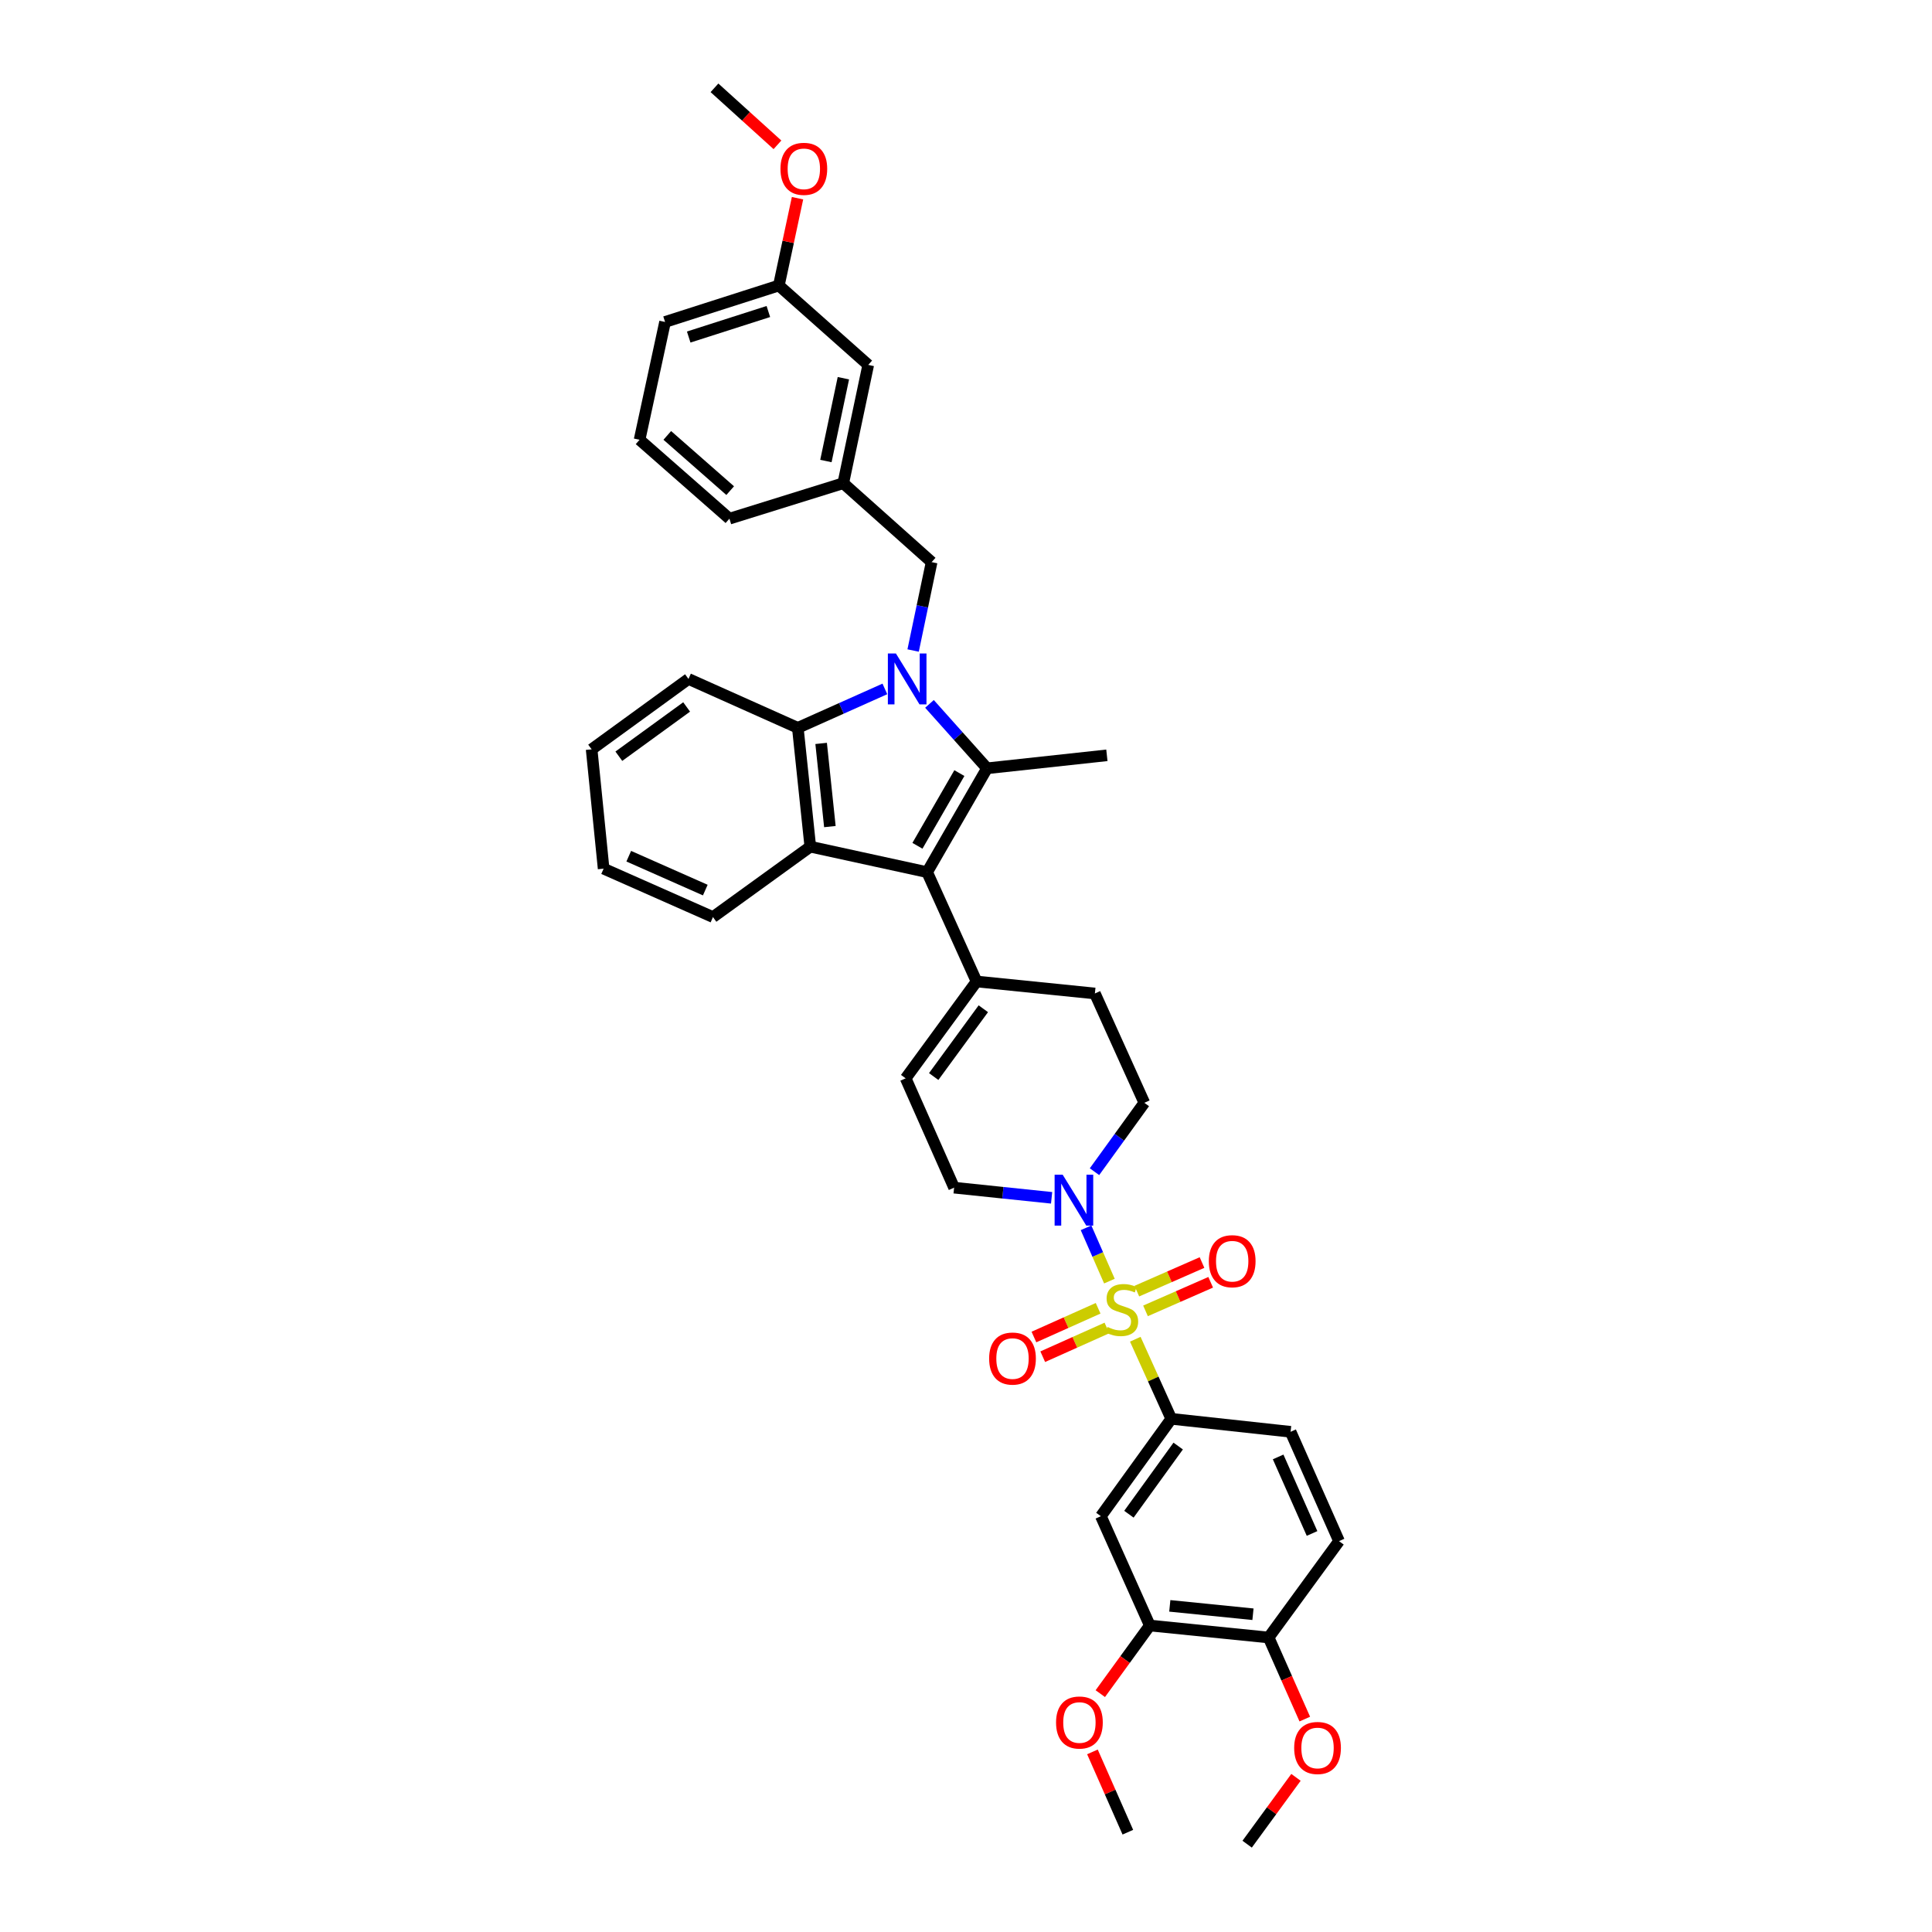 <?xml version='1.0' encoding='iso-8859-1'?>
<svg version='1.1' baseProfile='full'
              xmlns='http://www.w3.org/2000/svg'
                      xmlns:rdkit='http://www.rdkit.org/xml'
                      xmlns:xlink='http://www.w3.org/1999/xlink'
                  xml:space='preserve'
width='1000px' height='1000px' viewBox='0 0 1000 1000'>
<!-- END OF HEADER -->
<rect style='opacity:1.0;fill:#FFFFFF;stroke:none' width='1000' height='1000' x='0' y='0'> </rect>
<path class='bond-5' d='M 574.231,663.107 L 568.182,649.308' style='fill:none;fill-rule:evenodd;stroke:#CCCC00;stroke-width:6px;stroke-linecap:butt;stroke-linejoin:miter;stroke-opacity:1' />
<path class='bond-5' d='M 568.182,649.308 L 562.134,635.508' style='fill:none;fill-rule:evenodd;stroke:#0000FF;stroke-width:6px;stroke-linecap:butt;stroke-linejoin:miter;stroke-opacity:1' />
<path class='bond-6' d='M 587.624,693.182 L 596.935,713.779' style='fill:none;fill-rule:evenodd;stroke:#CCCC00;stroke-width:6px;stroke-linecap:butt;stroke-linejoin:miter;stroke-opacity:1' />
<path class='bond-6' d='M 596.935,713.779 L 606.247,734.377' style='fill:none;fill-rule:evenodd;stroke:#000000;stroke-width:6px;stroke-linecap:butt;stroke-linejoin:miter;stroke-opacity:1' />
<path class='bond-11' d='M 592.914,678.508 L 609.779,671.108' style='fill:none;fill-rule:evenodd;stroke:#CCCC00;stroke-width:6px;stroke-linecap:butt;stroke-linejoin:miter;stroke-opacity:1' />
<path class='bond-11' d='M 609.779,671.108 L 626.645,663.708' style='fill:none;fill-rule:evenodd;stroke:#FF0000;stroke-width:6px;stroke-linecap:butt;stroke-linejoin:miter;stroke-opacity:1' />
<path class='bond-11' d='M 588.428,668.286 L 605.294,660.886' style='fill:none;fill-rule:evenodd;stroke:#CCCC00;stroke-width:6px;stroke-linecap:butt;stroke-linejoin:miter;stroke-opacity:1' />
<path class='bond-11' d='M 605.294,660.886 L 622.16,653.486' style='fill:none;fill-rule:evenodd;stroke:#FF0000;stroke-width:6px;stroke-linecap:butt;stroke-linejoin:miter;stroke-opacity:1' />
<path class='bond-12' d='M 568.389,677.166 L 551.774,684.602' style='fill:none;fill-rule:evenodd;stroke:#CCCC00;stroke-width:6px;stroke-linecap:butt;stroke-linejoin:miter;stroke-opacity:1' />
<path class='bond-12' d='M 551.774,684.602 L 535.159,692.037' style='fill:none;fill-rule:evenodd;stroke:#FF0000;stroke-width:6px;stroke-linecap:butt;stroke-linejoin:miter;stroke-opacity:1' />
<path class='bond-12' d='M 572.948,687.355 L 556.333,694.791' style='fill:none;fill-rule:evenodd;stroke:#CCCC00;stroke-width:6px;stroke-linecap:butt;stroke-linejoin:miter;stroke-opacity:1' />
<path class='bond-12' d='M 556.333,694.791 L 539.719,702.226' style='fill:none;fill-rule:evenodd;stroke:#FF0000;stroke-width:6px;stroke-linecap:butt;stroke-linejoin:miter;stroke-opacity:1' />
<path class='bond-0' d='M 481.093,364.333 L 495.992,381' style='fill:none;fill-rule:evenodd;stroke:#0000FF;stroke-width:6px;stroke-linecap:butt;stroke-linejoin:miter;stroke-opacity:1' />
<path class='bond-0' d='M 495.992,381 L 510.891,397.668' style='fill:none;fill-rule:evenodd;stroke:#000000;stroke-width:6px;stroke-linecap:butt;stroke-linejoin:miter;stroke-opacity:1' />
<path class='bond-10' d='M 472.632,336.706 L 477.42,313.828' style='fill:none;fill-rule:evenodd;stroke:#0000FF;stroke-width:6px;stroke-linecap:butt;stroke-linejoin:miter;stroke-opacity:1' />
<path class='bond-10' d='M 477.42,313.828 L 482.209,290.951' style='fill:none;fill-rule:evenodd;stroke:#000000;stroke-width:6px;stroke-linecap:butt;stroke-linejoin:miter;stroke-opacity:1' />
<path class='bond-39' d='M 458.01,356.583 L 435.48,366.657' style='fill:none;fill-rule:evenodd;stroke:#0000FF;stroke-width:6px;stroke-linecap:butt;stroke-linejoin:miter;stroke-opacity:1' />
<path class='bond-39' d='M 435.48,366.657 L 412.949,376.731' style='fill:none;fill-rule:evenodd;stroke:#000000;stroke-width:6px;stroke-linecap:butt;stroke-linejoin:miter;stroke-opacity:1' />
<path class='bond-1' d='M 510.891,397.668 L 479.883,451.423' style='fill:none;fill-rule:evenodd;stroke:#000000;stroke-width:6px;stroke-linecap:butt;stroke-linejoin:miter;stroke-opacity:1' />
<path class='bond-1' d='M 496.57,400.153 L 474.865,437.782' style='fill:none;fill-rule:evenodd;stroke:#000000;stroke-width:6px;stroke-linecap:butt;stroke-linejoin:miter;stroke-opacity:1' />
<path class='bond-21' d='M 510.891,397.668 L 572.919,390.951' style='fill:none;fill-rule:evenodd;stroke:#000000;stroke-width:6px;stroke-linecap:butt;stroke-linejoin:miter;stroke-opacity:1' />
<path class='bond-2' d='M 479.883,451.423 L 505.465,508.012' style='fill:none;fill-rule:evenodd;stroke:#000000;stroke-width:6px;stroke-linecap:butt;stroke-linejoin:miter;stroke-opacity:1' />
<path class='bond-3' d='M 479.883,451.423 L 419.411,438.238' style='fill:none;fill-rule:evenodd;stroke:#000000;stroke-width:6px;stroke-linecap:butt;stroke-linejoin:miter;stroke-opacity:1' />
<path class='bond-4' d='M 419.411,438.238 L 412.949,376.731' style='fill:none;fill-rule:evenodd;stroke:#000000;stroke-width:6px;stroke-linecap:butt;stroke-linejoin:miter;stroke-opacity:1' />
<path class='bond-4' d='M 429.544,427.846 L 425.02,384.791' style='fill:none;fill-rule:evenodd;stroke:#000000;stroke-width:6px;stroke-linecap:butt;stroke-linejoin:miter;stroke-opacity:1' />
<path class='bond-23' d='M 419.411,438.238 L 369.03,474.673' style='fill:none;fill-rule:evenodd;stroke:#000000;stroke-width:6px;stroke-linecap:butt;stroke-linejoin:miter;stroke-opacity:1' />
<path class='bond-26' d='M 412.949,376.731 L 356.36,351.422' style='fill:none;fill-rule:evenodd;stroke:#000000;stroke-width:6px;stroke-linecap:butt;stroke-linejoin:miter;stroke-opacity:1' />
<path class='bond-14' d='M 544.309,619.988 L 519.076,617.359' style='fill:none;fill-rule:evenodd;stroke:#0000FF;stroke-width:6px;stroke-linecap:butt;stroke-linejoin:miter;stroke-opacity:1' />
<path class='bond-14' d='M 519.076,617.359 L 493.843,614.729' style='fill:none;fill-rule:evenodd;stroke:#000000;stroke-width:6px;stroke-linecap:butt;stroke-linejoin:miter;stroke-opacity:1' />
<path class='bond-15' d='M 566.51,606.465 L 579.405,588.637' style='fill:none;fill-rule:evenodd;stroke:#0000FF;stroke-width:6px;stroke-linecap:butt;stroke-linejoin:miter;stroke-opacity:1' />
<path class='bond-15' d='M 579.405,588.637 L 592.299,570.81' style='fill:none;fill-rule:evenodd;stroke:#000000;stroke-width:6px;stroke-linecap:butt;stroke-linejoin:miter;stroke-opacity:1' />
<path class='bond-8' d='M 606.247,734.377 L 569.812,784.777' style='fill:none;fill-rule:evenodd;stroke:#000000;stroke-width:6px;stroke-linecap:butt;stroke-linejoin:miter;stroke-opacity:1' />
<path class='bond-8' d='M 609.828,748.476 L 584.324,783.757' style='fill:none;fill-rule:evenodd;stroke:#000000;stroke-width:6px;stroke-linecap:butt;stroke-linejoin:miter;stroke-opacity:1' />
<path class='bond-17' d='M 606.247,734.377 L 668.008,741.093' style='fill:none;fill-rule:evenodd;stroke:#000000;stroke-width:6px;stroke-linecap:butt;stroke-linejoin:miter;stroke-opacity:1' />
<path class='bond-7' d='M 505.465,508.012 L 566.712,514.22' style='fill:none;fill-rule:evenodd;stroke:#000000;stroke-width:6px;stroke-linecap:butt;stroke-linejoin:miter;stroke-opacity:1' />
<path class='bond-37' d='M 505.465,508.012 L 468.77,558.14' style='fill:none;fill-rule:evenodd;stroke:#000000;stroke-width:6px;stroke-linecap:butt;stroke-linejoin:miter;stroke-opacity:1' />
<path class='bond-37' d='M 508.968,522.125 L 483.281,557.214' style='fill:none;fill-rule:evenodd;stroke:#000000;stroke-width:6px;stroke-linecap:butt;stroke-linejoin:miter;stroke-opacity:1' />
<path class='bond-13' d='M 569.812,784.777 L 595.14,841.366' style='fill:none;fill-rule:evenodd;stroke:#000000;stroke-width:6px;stroke-linecap:butt;stroke-linejoin:miter;stroke-opacity:1' />
<path class='bond-9' d='M 468.77,558.14 L 493.843,614.729' style='fill:none;fill-rule:evenodd;stroke:#000000;stroke-width:6px;stroke-linecap:butt;stroke-linejoin:miter;stroke-opacity:1' />
<path class='bond-19' d='M 482.209,290.951 L 436.472,250.113' style='fill:none;fill-rule:evenodd;stroke:#000000;stroke-width:6px;stroke-linecap:butt;stroke-linejoin:miter;stroke-opacity:1' />
<path class='bond-24' d='M 595.14,841.366 L 582.327,858.995' style='fill:none;fill-rule:evenodd;stroke:#000000;stroke-width:6px;stroke-linecap:butt;stroke-linejoin:miter;stroke-opacity:1' />
<path class='bond-24' d='M 582.327,858.995 L 569.513,876.624' style='fill:none;fill-rule:evenodd;stroke:#FF0000;stroke-width:6px;stroke-linecap:butt;stroke-linejoin:miter;stroke-opacity:1' />
<path class='bond-38' d='M 595.14,841.366 L 656.641,847.562' style='fill:none;fill-rule:evenodd;stroke:#000000;stroke-width:6px;stroke-linecap:butt;stroke-linejoin:miter;stroke-opacity:1' />
<path class='bond-38' d='M 605.484,831.189 L 648.534,835.526' style='fill:none;fill-rule:evenodd;stroke:#000000;stroke-width:6px;stroke-linecap:butt;stroke-linejoin:miter;stroke-opacity:1' />
<path class='bond-18' d='M 592.299,570.81 L 566.712,514.22' style='fill:none;fill-rule:evenodd;stroke:#000000;stroke-width:6px;stroke-linecap:butt;stroke-linejoin:miter;stroke-opacity:1' />
<path class='bond-16' d='M 656.641,847.562 L 693.081,797.689' style='fill:none;fill-rule:evenodd;stroke:#000000;stroke-width:6px;stroke-linecap:butt;stroke-linejoin:miter;stroke-opacity:1' />
<path class='bond-27' d='M 656.641,847.562 L 666,868.679' style='fill:none;fill-rule:evenodd;stroke:#000000;stroke-width:6px;stroke-linecap:butt;stroke-linejoin:miter;stroke-opacity:1' />
<path class='bond-27' d='M 666,868.679 L 675.359,889.796' style='fill:none;fill-rule:evenodd;stroke:#FF0000;stroke-width:6px;stroke-linecap:butt;stroke-linejoin:miter;stroke-opacity:1' />
<path class='bond-20' d='M 668.008,741.093 L 693.081,797.689' style='fill:none;fill-rule:evenodd;stroke:#000000;stroke-width:6px;stroke-linecap:butt;stroke-linejoin:miter;stroke-opacity:1' />
<path class='bond-20' d='M 661.563,754.104 L 679.114,793.721' style='fill:none;fill-rule:evenodd;stroke:#000000;stroke-width:6px;stroke-linecap:butt;stroke-linejoin:miter;stroke-opacity:1' />
<path class='bond-22' d='M 436.472,250.113 L 449.396,188.879' style='fill:none;fill-rule:evenodd;stroke:#000000;stroke-width:6px;stroke-linecap:butt;stroke-linejoin:miter;stroke-opacity:1' />
<path class='bond-22' d='M 427.488,238.623 L 436.535,195.759' style='fill:none;fill-rule:evenodd;stroke:#000000;stroke-width:6px;stroke-linecap:butt;stroke-linejoin:miter;stroke-opacity:1' />
<path class='bond-30' d='M 436.472,250.113 L 377.551,268.464' style='fill:none;fill-rule:evenodd;stroke:#000000;stroke-width:6px;stroke-linecap:butt;stroke-linejoin:miter;stroke-opacity:1' />
<path class='bond-25' d='M 449.396,188.879 L 403.132,147.781' style='fill:none;fill-rule:evenodd;stroke:#000000;stroke-width:6px;stroke-linecap:butt;stroke-linejoin:miter;stroke-opacity:1' />
<path class='bond-35' d='M 369.03,474.673 L 312.434,449.618' style='fill:none;fill-rule:evenodd;stroke:#000000;stroke-width:6px;stroke-linecap:butt;stroke-linejoin:miter;stroke-opacity:1' />
<path class='bond-35' d='M 365.059,460.707 L 325.442,443.169' style='fill:none;fill-rule:evenodd;stroke:#000000;stroke-width:6px;stroke-linecap:butt;stroke-linejoin:miter;stroke-opacity:1' />
<path class='bond-32' d='M 565.444,906.777 L 574.608,927.561' style='fill:none;fill-rule:evenodd;stroke:#FF0000;stroke-width:6px;stroke-linecap:butt;stroke-linejoin:miter;stroke-opacity:1' />
<path class='bond-32' d='M 574.608,927.561 L 583.772,948.344' style='fill:none;fill-rule:evenodd;stroke:#000000;stroke-width:6px;stroke-linecap:butt;stroke-linejoin:miter;stroke-opacity:1' />
<path class='bond-28' d='M 403.132,147.781 L 407.964,125.186' style='fill:none;fill-rule:evenodd;stroke:#000000;stroke-width:6px;stroke-linecap:butt;stroke-linejoin:miter;stroke-opacity:1' />
<path class='bond-28' d='M 407.964,125.186 L 412.796,102.591' style='fill:none;fill-rule:evenodd;stroke:#FF0000;stroke-width:6px;stroke-linecap:butt;stroke-linejoin:miter;stroke-opacity:1' />
<path class='bond-41' d='M 403.132,147.781 L 344.23,166.646' style='fill:none;fill-rule:evenodd;stroke:#000000;stroke-width:6px;stroke-linecap:butt;stroke-linejoin:miter;stroke-opacity:1' />
<path class='bond-41' d='M 397.702,161.241 L 356.47,174.447' style='fill:none;fill-rule:evenodd;stroke:#000000;stroke-width:6px;stroke-linecap:butt;stroke-linejoin:miter;stroke-opacity:1' />
<path class='bond-40' d='M 356.36,351.422 L 306.226,387.857' style='fill:none;fill-rule:evenodd;stroke:#000000;stroke-width:6px;stroke-linecap:butt;stroke-linejoin:miter;stroke-opacity:1' />
<path class='bond-40' d='M 355.402,365.918 L 320.309,391.422' style='fill:none;fill-rule:evenodd;stroke:#000000;stroke-width:6px;stroke-linecap:butt;stroke-linejoin:miter;stroke-opacity:1' />
<path class='bond-33' d='M 670.796,919.953 L 658.159,937.249' style='fill:none;fill-rule:evenodd;stroke:#FF0000;stroke-width:6px;stroke-linecap:butt;stroke-linejoin:miter;stroke-opacity:1' />
<path class='bond-33' d='M 658.159,937.249 L 645.521,954.545' style='fill:none;fill-rule:evenodd;stroke:#000000;stroke-width:6px;stroke-linecap:butt;stroke-linejoin:miter;stroke-opacity:1' />
<path class='bond-34' d='M 402.41,74.959 L 386.11,60.207' style='fill:none;fill-rule:evenodd;stroke:#FF0000;stroke-width:6px;stroke-linecap:butt;stroke-linejoin:miter;stroke-opacity:1' />
<path class='bond-34' d='M 386.11,60.207 L 369.811,45.455' style='fill:none;fill-rule:evenodd;stroke:#000000;stroke-width:6px;stroke-linecap:butt;stroke-linejoin:miter;stroke-opacity:1' />
<path class='bond-29' d='M 331.045,227.626 L 377.551,268.464' style='fill:none;fill-rule:evenodd;stroke:#000000;stroke-width:6px;stroke-linecap:butt;stroke-linejoin:miter;stroke-opacity:1' />
<path class='bond-29' d='M 345.386,225.364 L 377.94,253.95' style='fill:none;fill-rule:evenodd;stroke:#000000;stroke-width:6px;stroke-linecap:butt;stroke-linejoin:miter;stroke-opacity:1' />
<path class='bond-31' d='M 331.045,227.626 L 344.23,166.646' style='fill:none;fill-rule:evenodd;stroke:#000000;stroke-width:6px;stroke-linecap:butt;stroke-linejoin:miter;stroke-opacity:1' />
<path class='bond-36' d='M 312.434,449.618 L 306.226,387.857' style='fill:none;fill-rule:evenodd;stroke:#000000;stroke-width:6px;stroke-linecap:butt;stroke-linejoin:miter;stroke-opacity:1' />
<path  class='atom-0' d='M 573.223 686.829
Q 573.521 686.941, 574.749 687.462
Q 575.977 687.983, 577.316 688.317
Q 578.693 688.615, 580.033 688.615
Q 582.526 688.615, 583.977 687.424
Q 585.428 686.197, 585.428 684.076
Q 585.428 682.624, 584.684 681.731
Q 583.977 680.838, 582.86 680.355
Q 581.744 679.871, 579.884 679.313
Q 577.539 678.606, 576.126 677.936
Q 574.749 677.266, 573.744 675.852
Q 572.777 674.438, 572.777 672.057
Q 572.777 668.745, 575.009 666.699
Q 577.279 664.652, 581.744 664.652
Q 584.795 664.652, 588.256 666.103
L 587.4 668.968
Q 584.237 667.666, 581.856 667.666
Q 579.288 667.666, 577.874 668.745
Q 576.46 669.787, 576.498 671.61
Q 576.498 673.024, 577.205 673.88
Q 577.949 674.736, 578.991 675.22
Q 580.07 675.703, 581.856 676.262
Q 584.237 677.006, 585.651 677.75
Q 587.065 678.494, 588.07 680.02
Q 589.112 681.508, 589.112 684.076
Q 589.112 687.722, 586.656 689.694
Q 584.237 691.629, 580.181 691.629
Q 577.837 691.629, 576.051 691.108
Q 574.302 690.624, 572.219 689.769
L 573.223 686.829
' fill='#CCCC00'/>
<path  class='atom-1' d='M 463.728 338.25
L 472.361 352.204
Q 473.216 353.58, 474.593 356.074
Q 475.97 358.567, 476.044 358.715
L 476.044 338.25
L 479.542 338.25
L 479.542 364.595
L 475.933 364.595
L 466.667 349.339
Q 465.588 347.553, 464.435 345.506
Q 463.319 343.459, 462.984 342.827
L 462.984 364.595
L 459.56 364.595
L 459.56 338.25
L 463.728 338.25
' fill='#0000FF'/>
<path  class='atom-6' d='M 550.035 608.019
L 558.668 621.973
Q 559.524 623.35, 560.901 625.843
Q 562.277 628.336, 562.352 628.485
L 562.352 608.019
L 565.849 608.019
L 565.849 634.364
L 562.24 634.364
L 552.975 619.108
Q 551.896 617.322, 550.742 615.275
Q 549.626 613.229, 549.291 612.596
L 549.291 634.364
L 545.868 634.364
L 545.868 608.019
L 550.035 608.019
' fill='#0000FF'/>
<path  class='atom-12' d='M 625.689 652.801
Q 625.689 646.475, 628.814 642.94
Q 631.94 639.406, 637.782 639.406
Q 643.624 639.406, 646.749 642.94
Q 649.875 646.475, 649.875 652.801
Q 649.875 659.201, 646.712 662.848
Q 643.549 666.457, 637.782 666.457
Q 631.977 666.457, 628.814 662.848
Q 625.689 659.238, 625.689 652.801
M 637.782 663.48
Q 641.8 663.48, 643.959 660.801
Q 646.154 658.085, 646.154 652.801
Q 646.154 647.629, 643.959 645.024
Q 641.8 642.382, 637.782 642.382
Q 633.763 642.382, 631.568 644.987
Q 629.41 647.592, 629.41 652.801
Q 629.41 658.122, 631.568 660.801
Q 633.763 663.48, 637.782 663.48
' fill='#FF0000'/>
<path  class='atom-13' d='M 511.976 703.189
Q 511.976 696.863, 515.102 693.328
Q 518.227 689.793, 524.069 689.793
Q 529.911 689.793, 533.037 693.328
Q 536.162 696.863, 536.162 703.189
Q 536.162 709.589, 533 713.235
Q 529.837 716.845, 524.069 716.845
Q 518.265 716.845, 515.102 713.235
Q 511.976 709.626, 511.976 703.189
M 524.069 713.868
Q 528.088 713.868, 530.246 711.189
Q 532.442 708.473, 532.442 703.189
Q 532.442 698.017, 530.246 695.412
Q 528.088 692.77, 524.069 692.77
Q 520.051 692.77, 517.855 695.375
Q 515.697 697.98, 515.697 703.189
Q 515.697 708.51, 517.855 711.189
Q 520.051 713.868, 524.069 713.868
' fill='#FF0000'/>
<path  class='atom-25' d='M 546.612 891.568
Q 546.612 885.243, 549.738 881.708
Q 552.863 878.173, 558.705 878.173
Q 564.547 878.173, 567.673 881.708
Q 570.798 885.243, 570.798 891.568
Q 570.798 897.968, 567.636 901.615
Q 564.473 905.224, 558.705 905.224
Q 552.901 905.224, 549.738 901.615
Q 546.612 898.006, 546.612 891.568
M 558.705 902.247
Q 562.724 902.247, 564.882 899.568
Q 567.077 896.852, 567.077 891.568
Q 567.077 886.396, 564.882 883.792
Q 562.724 881.15, 558.705 881.15
Q 554.687 881.15, 552.491 883.754
Q 550.333 886.359, 550.333 891.568
Q 550.333 896.889, 552.491 899.568
Q 554.687 902.247, 558.705 902.247
' fill='#FF0000'/>
<path  class='atom-28' d='M 669.863 904.753
Q 669.863 898.427, 672.988 894.892
Q 676.114 891.357, 681.956 891.357
Q 687.798 891.357, 690.923 894.892
Q 694.049 898.427, 694.049 904.753
Q 694.049 911.153, 690.886 914.799
Q 687.723 918.409, 681.956 918.409
Q 676.151 918.409, 672.988 914.799
Q 669.863 911.19, 669.863 904.753
M 681.956 915.432
Q 685.974 915.432, 688.132 912.753
Q 690.328 910.037, 690.328 904.753
Q 690.328 899.581, 688.132 896.976
Q 685.974 894.334, 681.956 894.334
Q 677.937 894.334, 675.742 896.939
Q 673.583 899.544, 673.583 904.753
Q 673.583 910.074, 675.742 912.753
Q 677.937 915.432, 681.956 915.432
' fill='#FF0000'/>
<path  class='atom-29' d='M 403.969 87.39
Q 403.969 81.064, 407.095 77.529
Q 410.221 73.994, 416.063 73.994
Q 421.904 73.994, 425.03 77.529
Q 428.156 81.064, 428.156 87.39
Q 428.156 93.79, 424.993 97.436
Q 421.83 101.046, 416.063 101.046
Q 410.258 101.046, 407.095 97.436
Q 403.969 93.827, 403.969 87.39
M 416.063 98.069
Q 420.081 98.069, 422.239 95.39
Q 424.435 92.673, 424.435 87.39
Q 424.435 82.218, 422.239 79.613
Q 420.081 76.971, 416.063 76.971
Q 412.044 76.971, 409.849 79.576
Q 407.69 82.18, 407.69 87.39
Q 407.69 92.711, 409.849 95.39
Q 412.044 98.069, 416.063 98.069
' fill='#FF0000'/>
</svg>
